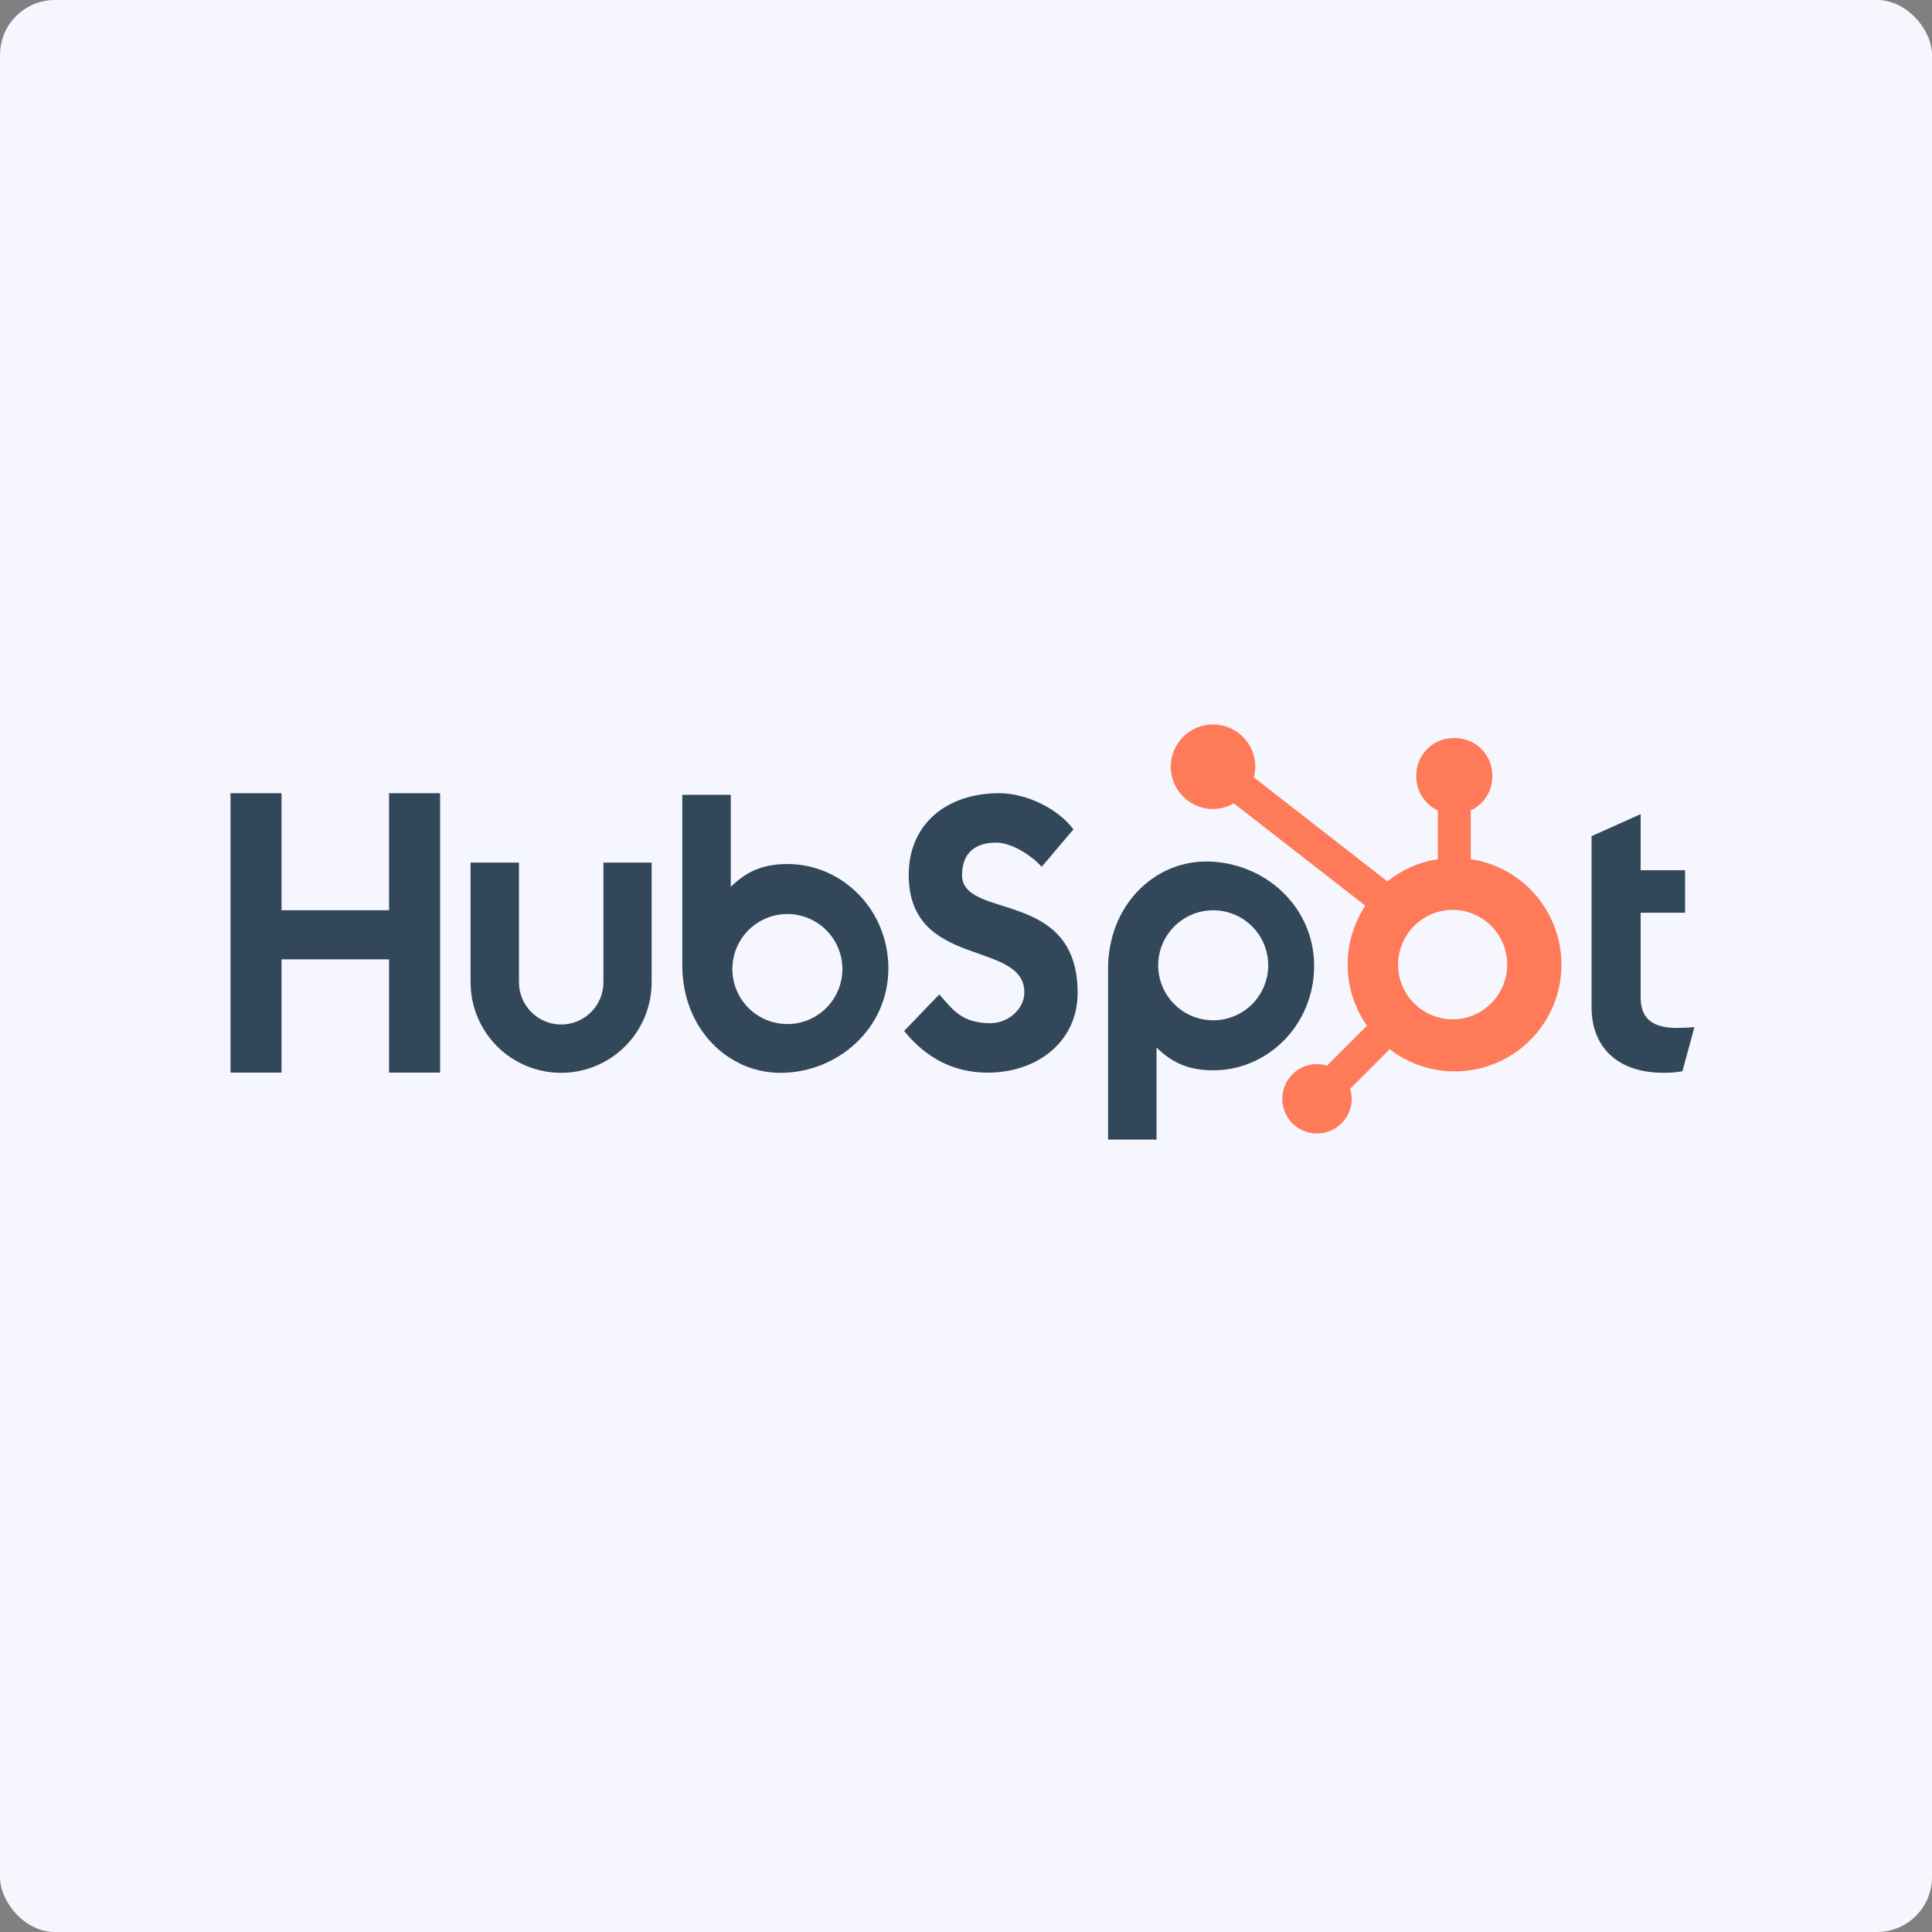 <svg width="176" height="176" viewBox="0 0 176 176" fill="none" xmlns="http://www.w3.org/2000/svg">
<rect x="0" y="0" width="176" height="176" fill="#808080" stroke="none"/>
<rect width="176" height="176" rx="5" fill="#F5F6FE"/>
<g clip-path="url(#clip0_6_436)">
<path d="M35.443 72.258V82.92H25.647V72.258H21V97.71H25.648V87.393H35.441V97.71H40.091V72.258H35.443ZM54.97 89.483C54.97 90.503 54.565 91.482 53.844 92.203C53.122 92.924 52.144 93.33 51.124 93.33C50.104 93.33 49.125 92.924 48.404 92.203C47.682 91.482 47.277 90.503 47.277 89.483V78.581H42.868V89.483C42.868 91.671 43.737 93.768 45.283 95.315C46.83 96.862 48.928 97.731 51.115 97.731C53.303 97.731 55.401 96.862 56.948 95.315C58.494 93.768 59.363 91.671 59.363 89.483V78.581H54.97V89.483ZM87.644 79.704C87.644 77.469 89.122 76.76 90.741 76.76C92.047 76.76 93.77 77.754 94.899 78.959L97.786 75.555C96.344 73.605 93.421 72.258 91.026 72.258C86.242 72.258 82.782 75.059 82.782 79.704C82.782 88.322 93.315 85.587 93.315 90.41C93.315 91.897 91.871 93.211 90.218 93.211C87.609 93.211 86.764 91.936 85.566 90.588L82.361 93.92C84.412 96.436 86.94 97.715 89.968 97.715C94.514 97.715 98.17 94.879 98.17 90.445C98.17 80.879 87.636 83.852 87.636 79.704M152.804 93.644C150.198 93.644 149.457 92.516 149.457 90.79V83.147H153.508V79.275H149.457V74.166L144.986 76.173V91.74C144.986 95.722 147.734 97.728 151.5 97.728C152.092 97.739 152.683 97.691 153.264 97.588L154.355 93.572C153.863 93.606 153.298 93.64 152.804 93.64M71.755 78.708C69.571 78.708 68.047 79.342 66.572 80.787V72.41H62.156V87.938C62.156 93.75 66.358 97.733 71.081 97.733C76.32 97.733 80.928 93.68 80.928 88.222C80.928 82.833 76.687 78.712 71.755 78.712M71.728 93.289C71.07 93.289 70.418 93.159 69.81 92.907C69.202 92.655 68.649 92.286 68.184 91.821C67.719 91.356 67.35 90.803 67.098 90.195C66.846 89.587 66.716 88.935 66.716 88.277C66.716 87.619 66.846 86.967 67.098 86.359C67.35 85.751 67.719 85.199 68.184 84.734C68.649 84.268 69.202 83.899 69.81 83.647C70.418 83.395 71.07 83.266 71.728 83.266C73.057 83.266 74.332 83.794 75.271 84.734C76.211 85.673 76.739 86.948 76.739 88.277C76.739 89.606 76.211 90.881 75.271 91.821C74.332 92.761 73.057 93.289 71.728 93.289ZM119.713 87.991C119.713 82.523 115.115 78.48 109.866 78.48C105.144 78.48 100.941 82.462 100.941 88.275V103.812H105.357V95.424C106.829 96.867 108.356 97.503 110.538 97.503C115.469 97.503 119.713 93.382 119.713 87.991ZM115.531 87.936C115.531 89.265 115.003 90.54 114.063 91.479C113.123 92.419 111.849 92.947 110.519 92.947C109.19 92.947 107.916 92.419 106.976 91.479C106.036 90.54 105.508 89.265 105.508 87.936C105.508 86.606 106.036 85.332 106.976 84.392C107.916 83.452 109.19 82.924 110.519 82.924C111.849 82.924 113.123 83.452 114.063 84.392C115.003 85.332 115.531 86.606 115.531 87.936Z" fill="#33475B"/>
<path d="M133.982 78.266V73.829C134.568 73.555 135.065 73.12 135.413 72.575C135.762 72.029 135.949 71.396 135.952 70.749V70.647C135.952 68.76 134.422 67.23 132.535 67.23H132.433C131.527 67.23 130.658 67.59 130.017 68.231C129.376 68.872 129.016 69.741 129.016 70.647V70.749C129.019 71.396 129.206 72.029 129.555 72.575C129.903 73.12 130.4 73.555 130.986 73.829V78.266C129.301 78.524 127.714 79.223 126.386 80.292L114.216 70.813C114.303 70.5 114.348 70.178 114.353 69.855C114.355 69.093 114.131 68.348 113.709 67.714C113.287 67.08 112.686 66.586 111.983 66.293C111.28 66.001 110.506 65.923 109.759 66.07C109.012 66.217 108.325 66.583 107.786 67.121C107.247 67.658 106.879 68.344 106.729 69.09C106.579 69.837 106.655 70.611 106.945 71.315C107.235 72.019 107.728 72.621 108.361 73.045C108.993 73.469 109.737 73.696 110.499 73.697C111.165 73.694 111.819 73.516 112.395 73.181L124.378 82.506C123.301 84.132 122.74 86.045 122.766 87.995C122.793 89.945 123.406 91.842 124.526 93.438L120.881 97.084C120.587 96.99 120.28 96.94 119.971 96.936C119.346 96.936 118.735 97.122 118.215 97.47C117.696 97.817 117.291 98.311 117.052 98.889C116.813 99.466 116.75 100.102 116.873 100.715C116.995 101.328 117.296 101.891 117.738 102.333C118.18 102.775 118.743 103.076 119.356 103.198C119.969 103.32 120.604 103.258 121.182 103.019C121.759 102.78 122.253 102.375 122.601 101.855C122.948 101.336 123.134 100.725 123.135 100.1C123.131 99.79 123.081 99.484 122.986 99.189L126.592 95.582C127.768 96.487 129.135 97.111 130.589 97.406C132.043 97.701 133.546 97.66 134.981 97.285C136.417 96.909 137.748 96.21 138.871 95.242C139.995 94.273 140.882 93.059 141.465 91.695C142.047 90.33 142.31 88.85 142.232 87.368C142.154 85.886 141.738 84.442 141.015 83.146C140.293 81.85 139.284 80.736 138.065 79.89C136.845 79.044 135.449 78.489 133.982 78.266ZM132.487 92.86C131.821 92.878 131.158 92.763 130.537 92.52C129.916 92.278 129.349 91.913 128.872 91.449C128.394 90.984 128.014 90.428 127.755 89.814C127.495 89.2 127.362 88.54 127.362 87.873C127.362 87.207 127.495 86.547 127.755 85.933C128.014 85.319 128.394 84.763 128.872 84.298C129.349 83.833 129.916 83.469 130.537 83.226C131.158 82.984 131.821 82.869 132.487 82.887C133.779 82.932 135.002 83.477 135.9 84.406C136.798 85.336 137.3 86.577 137.301 87.87C137.301 89.162 136.801 90.404 135.904 91.334C135.007 92.265 133.784 92.811 132.492 92.857" fill="#FF7A59"/>
</g>
<defs>
<clipPath id="clip0_6_436">
<rect width="133.355" height="39" fill="white" transform="translate(21 66)"/>
</clipPath>
</defs>
</svg>
